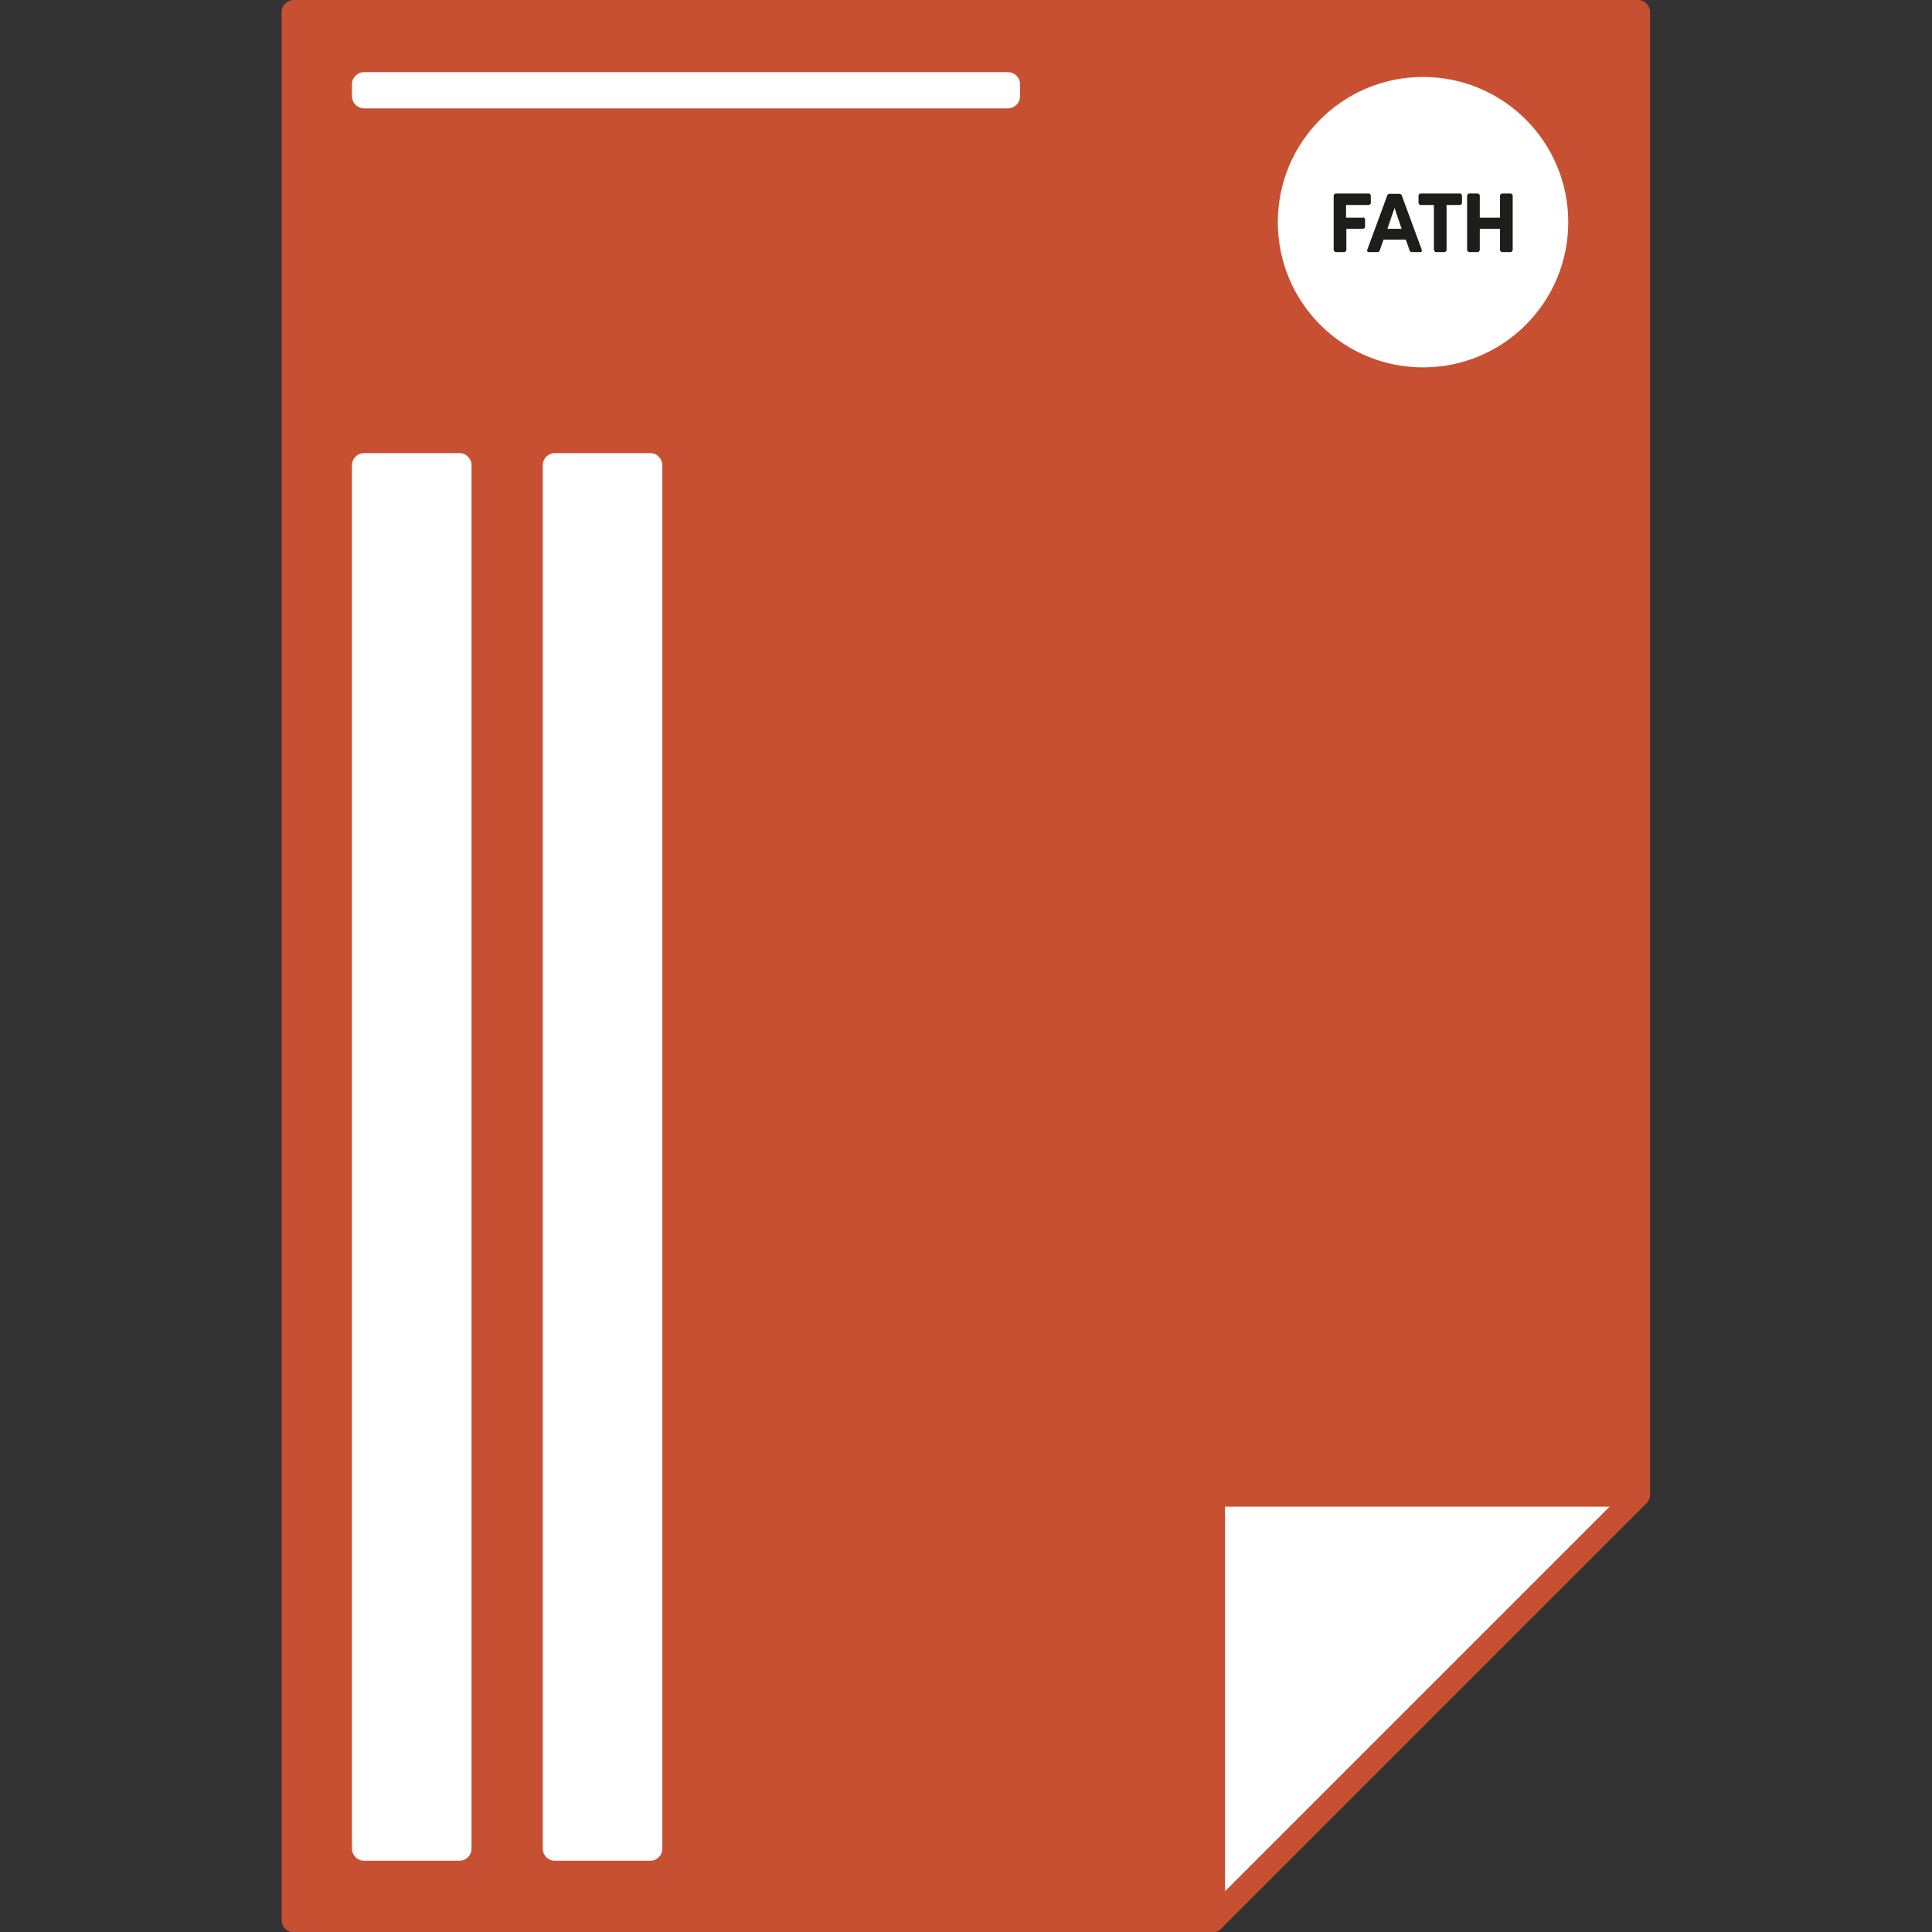 <?xml version="1.0" encoding="UTF-8"?>
<svg id="Ebene_1" xmlns="http://www.w3.org/2000/svg" version="1.1" viewBox="0 0 64 64">
  <rect x="0" y="0" width="64" height="64" fill="#333333" stroke="none"/>
  <!-- Generator: Adobe Illustrator 29.5.1, SVG Export Plug-In . SVG Version: 2.1.0 Build 141)  -->
  <defs>
    <style>
      .st0 {
        fill: #fff;
      }

      .st1 {
        fill: #1d1d1b;
      }

      .st2 {
        fill: #c85032;
      }
    </style>
  </defs>
  <path class="st2" d="M54.27,0H9.73c-.22,0-.4.18-.4.4v63.21c0,.22.18.4.4.4h30.45c.12,0,.23-.06.3-.15h0s14.06-14.06,14.06-14.06c.07-.07.12-.17.12-.28V.4c0-.22-.18-.4-.4-.4Z"/>
  <path class="st0" d="M53.32,49.91l-12.74,12.74v-12.74h12.74ZM21.94,15.41v45.83c0,.22-.18.4-.4.4h-3.16c-.22,0-.4-.18-.4-.4V15.41c0-.22.18-.4.4-.4h3.16c.22,0,.4.18.4.4ZM15.22,15.01h-3.16c-.22,0-.4.18-.4.4v45.83c0,.22.18.4.4.4h3.16c.22,0,.4-.18.4-.4V15.41c0-.22-.18-.4-.4-.4ZM33.39,2.39H12.06c-.22,0-.4.18-.4.4v.4c0,.22.18.4.4.4h21.33c.22,0,.4-.18.4-.4v-.4c0-.22-.18-.4-.4-.4ZM47.14,2.55c2.66,0,4.81,2.15,4.81,4.81s-2.15,4.81-4.81,4.81-4.81-2.15-4.81-4.81,2.15-4.81,4.81-4.81Z"/>
  <path class="st1" d="M50.05,6.41s.06.03.06.06v1.82s-.03.06-.06.06h-.3s-.06-.03-.06-.06v-.71h-.67v.71s-.03.06-.06.06h-.3s-.06-.03-.06-.06v-1.82s.03-.06.06-.06h.3s.06.03.06.06v.74h.67v-.74s.03-.06.06-.06h.3M48.36,6.41h-1.31s-.06.03-.06.06v.26s.03.06.06.06h.45v1.5s.03.06.06.06h.3s.06-.03.06-.06v-1.5h.45s.06-.03.06-.06v-.26s-.03-.06-.06-.06ZM45.15,7.21h-.56v-.42h.76s.06-.03.06-.06v-.26s-.03-.06-.06-.06h-1.11s-.06.03-.06.06v1.82h0s.03.06.06.06h.3s.06-.03.06-.06v-.71h.56s.06-.03.06-.06v-.26s-.03-.06-.06-.06M45.31,8.35s-.03-.04-.02-.07h0l.67-1.82s.03-.04.06-.04h.35s.05.02.06.04l.67,1.82h0s0,.06-.02.07c0,0,0,0-.01,0h-.32s-.04-.02-.05-.04l-.13-.37h-.74l-.13.37s-.03.04-.05.04h-.32s0,0-.01,0h0ZM46.17,6.96s-.21.62-.21.62h.47s-.2-.59-.21-.62-.02-.09-.02-.09c0,0-.01.05-.02.09h0Z"/>
</svg>